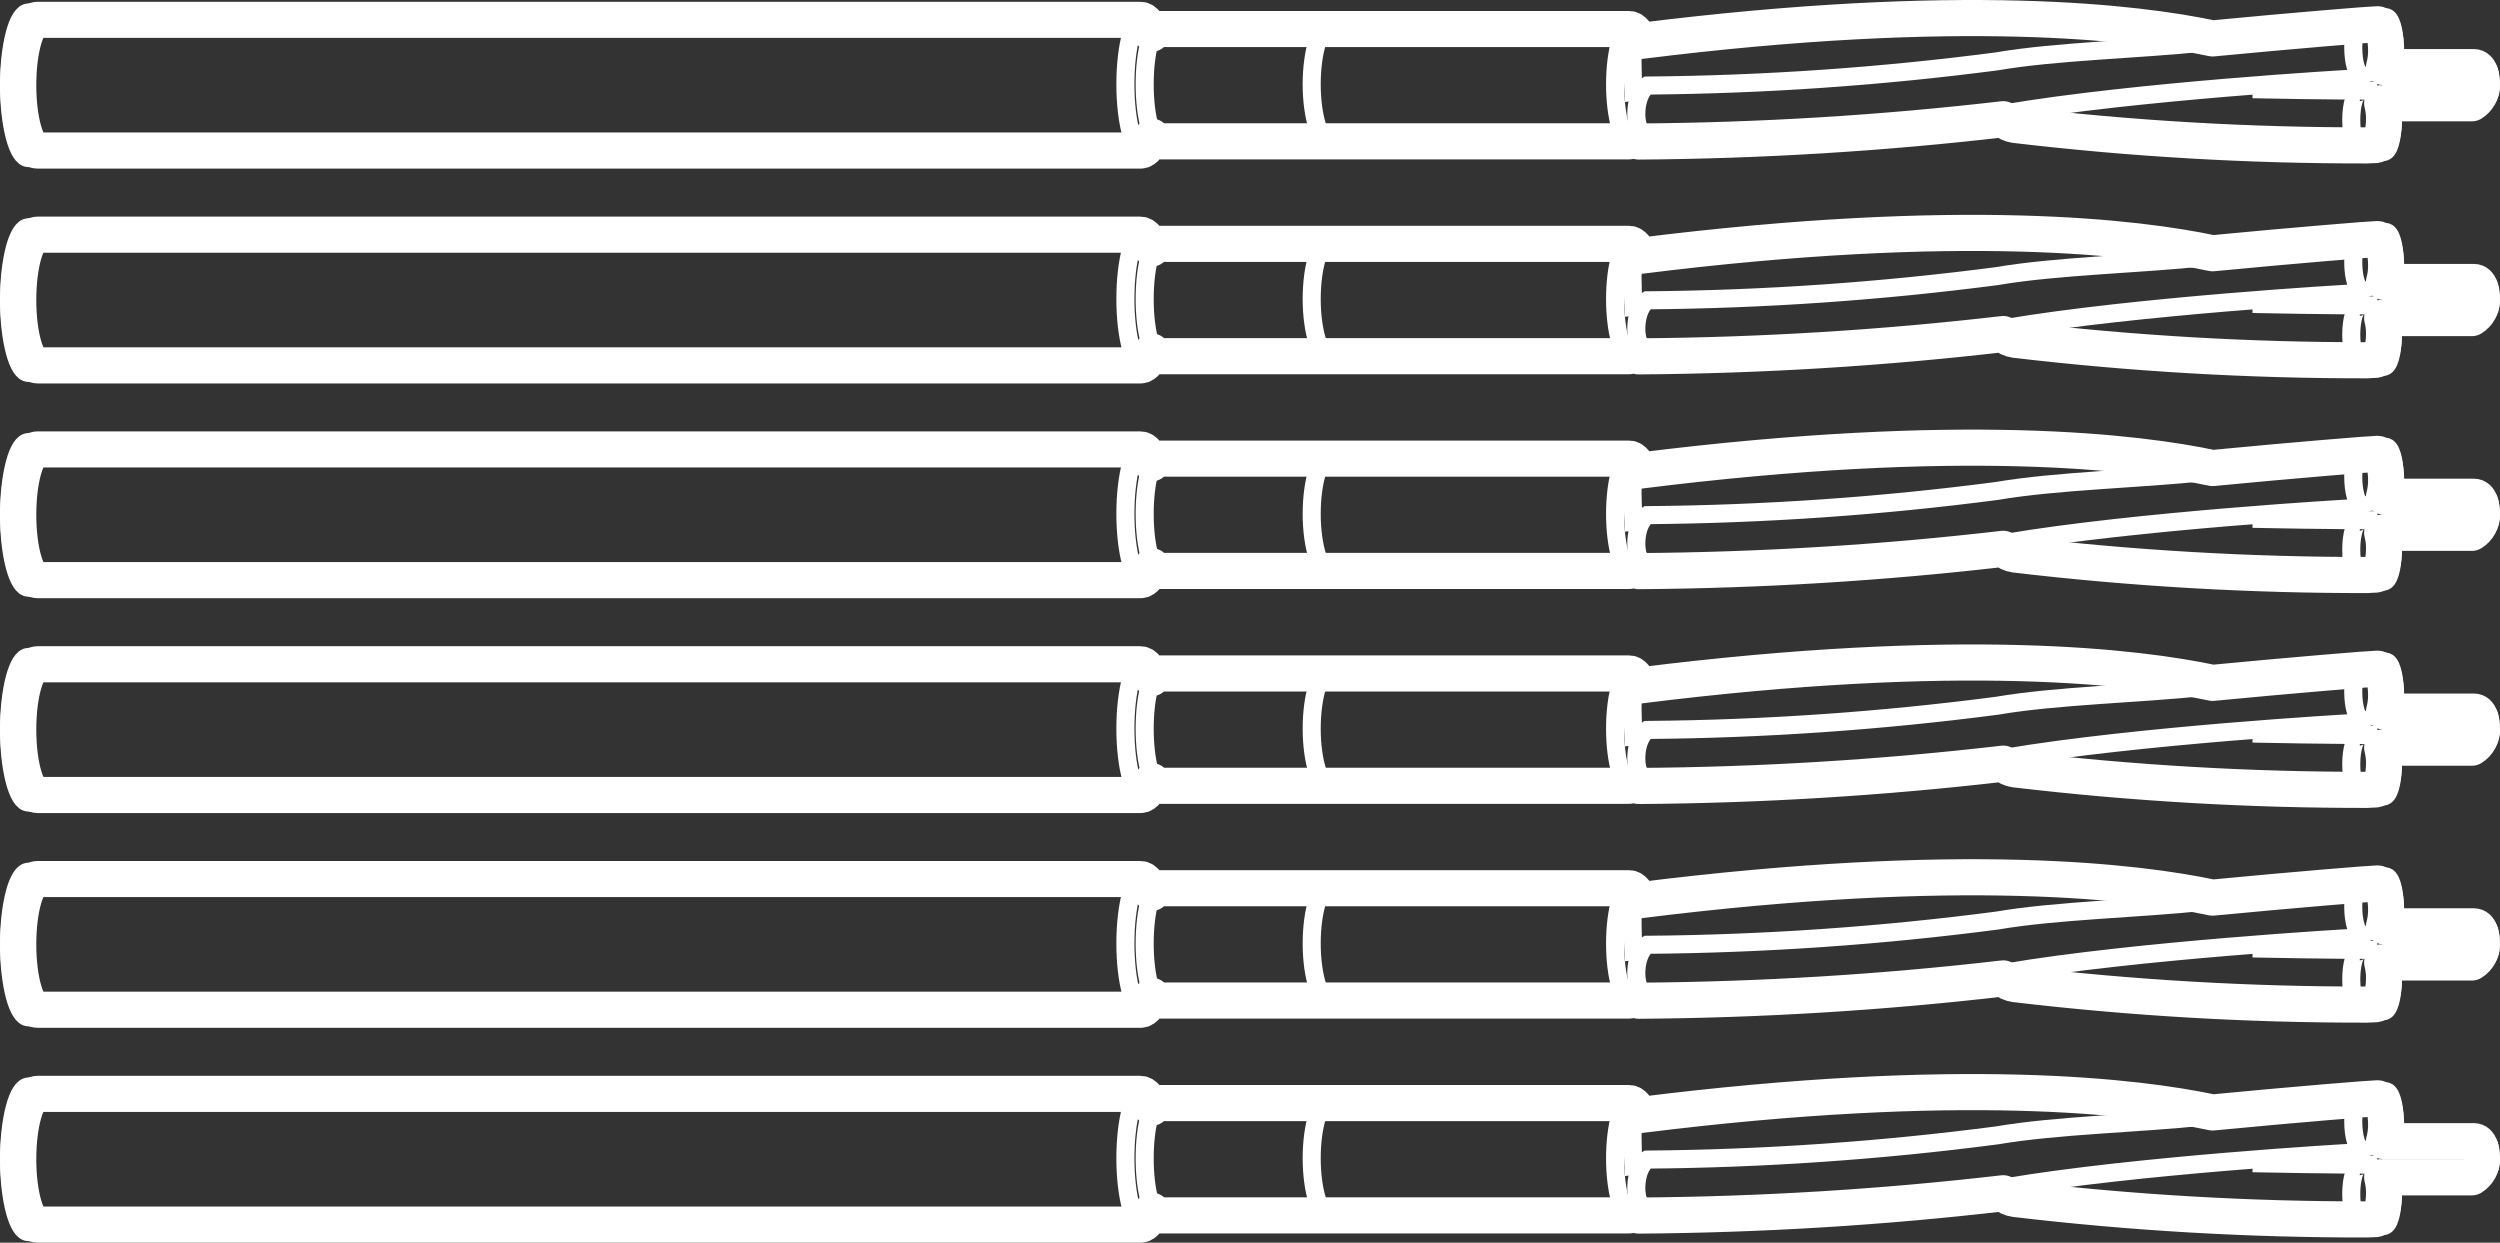 <?xml version="1.0" encoding="UTF-8"?>
<svg xmlns="http://www.w3.org/2000/svg" id="Ebene_2" viewBox="0 0 69.227 34.41">
  <rect x="0" y="0" width="69.227" height="34.41" fill="#333333" stroke="none"/>
  <g id="Ebene_1-2">
    <g id="Icon_Portfolio_Leitungen">
      <g id="Außen">
        <path id="Pfad_102" d="M68.721,2.359c0-.277-.058-.5-.215-.5h-2.491c.041-.151.061-.307.059-.463,0-.4-.107-.725-.242-.725s-2.283.173-4.564.393c-2.058-.436-6.941-1.048-15.869.073-.08-.2-.176-.333-.286-.333h-13.013c-.085.008-.161.056-.206.129-.089-.225-.194-.384-.315-.384H1.041c-.3,0-.536.811-.536,1.81s.239,1.81.536,1.81h30.543c.121,0,.225-.159.315-.384.045.073.121.121.206.129h13.008c.071-.011.134-.053.171-.115.05.07.092.12.092.12,3.374-.023,6.744-.229,10.096-.618.088.088.203.143.327.159,3.238.383,6.496.572,9.757.566,0,0,.121-.009.219-.009.133,0,.242-.325.242-.726.001-.145-.017-.29-.053-.431h2.485c.173-.107.277-.297.272-.501Z" style="fill:none; stroke:#fff; stroke-linejoin:round;"></path>
        <path id="Pfad_112" d="M68.721,8.308c0-.277-.058-.5-.215-.5h-2.491c.041-.151.061-.307.059-.463,0-.4-.107-.725-.242-.725s-2.283.173-4.564.393c-2.058-.436-6.941-1.048-15.869.073-.08-.2-.176-.333-.286-.333h-13.013c-.085.008-.161.056-.206.129-.089-.225-.194-.384-.315-.384H1.041c-.3,0-.536.811-.536,1.81s.239,1.81.536,1.81h30.543c.121,0,.225-.159.315-.384.045.073.121.121.206.129h13.008c.071-.011.134-.053.171-.115.05.07.092.12.092.12,3.374-.023,6.744-.229,10.096-.618.088.088.203.143.327.159,3.238.382,6.496.572,9.757.567,0,0,.121-.011.219-.011.133,0,.242-.325.242-.726.001-.145-.017-.29-.053-.431h2.485c.173-.106.277-.297.272-.5Z" style="fill:none; stroke:#fff; stroke-linejoin:round;"></path>
        <path id="Pfad_122" d="M68.721,14.255c0-.277-.058-.5-.215-.5h-2.491c.041-.151.061-.307.059-.463,0-.4-.107-.725-.242-.725s-2.283.173-4.564.393c-2.058-.436-6.941-1.048-15.869.073-.08-.2-.176-.333-.286-.333h-13.013c-.085.008-.161.056-.206.129-.089-.225-.194-.384-.315-.384H1.041c-.3,0-.536.811-.536,1.81s.239,1.81.536,1.81h30.543c.121,0,.225-.159.315-.384.045.073.121.121.206.129h13.008c.071-.011.134-.053.171-.115.05.07.092.12.092.12,3.374-.023,6.744-.229,10.096-.618.088.088.203.143.327.159,3.238.382,6.496.572,9.757.567,0,0,.121-.011.219-.011.133,0,.242-.325.242-.726.001-.145-.017-.29-.053-.431h2.485c.173-.106.277-.297.272-.5Z" style="fill:none; stroke:#fff; stroke-linejoin:round;"></path>
        <path id="Pfad_132" d="M68.721,26.151c0-.277-.058-.5-.215-.5h-2.491c.041-.151.061-.307.059-.463,0-.4-.107-.725-.242-.725s-2.283.173-4.564.393c-2.058-.436-6.941-1.048-15.869.073-.08-.2-.176-.333-.286-.333h-13.013c-.085.008-.161.056-.206.129-.089-.225-.194-.384-.315-.384H1.041c-.3,0-.536.811-.536,1.81s.239,1.81.536,1.81h30.543c.121,0,.225-.159.315-.384.045.073.121.121.206.129h13.008c.071-.011.134-.053.171-.115.05.07.092.12.092.12,3.374-.023,6.744-.229,10.096-.618.088.088.203.143.327.159,3.238.383,6.496.572,9.757.566,0,0,.121-.009.219-.009.133,0,.242-.325.242-.726.001-.145-.017-.29-.053-.431h2.485c.173-.107.277-.297.272-.501Z" style="fill:none; stroke:#fff; stroke-linejoin:round;"></path>
        <path id="Pfad_142" d="M68.721,20.204c0-.277-.058-.5-.215-.5h-2.491c.041-.151.061-.307.059-.463,0-.4-.107-.725-.242-.725s-2.283.173-4.564.393c-2.058-.436-6.941-1.048-15.869.073-.08-.2-.176-.333-.286-.333h-13.013c-.085.008-.161.056-.206.129-.089-.225-.194-.384-.315-.384H1.041c-.3,0-.536.811-.536,1.81s.239,1.81.536,1.81h30.543c.121,0,.225-.159.315-.384.045.073.121.121.206.129h13.008c.071-.011.134-.053.171-.115.05.07.092.12.092.12,3.374-.022,6.744-.228,10.096-.618.088.088.203.143.327.159,3.238.382,6.496.572,9.757.567,0,0,.121-.011.219-.011.133,0,.242-.325.242-.726.001-.145-.017-.29-.053-.431h2.485c.173-.106.277-.297.272-.5Z" style="fill:none; stroke:#fff; stroke-linejoin:round;"></path>
        <path id="Pfad_152" d="M68.721,32.1c0-.277-.058-.5-.215-.5h-2.491c.041-.151.061-.307.059-.463,0-.4-.107-.725-.242-.725s-2.283.173-4.564.393c-2.058-.436-6.941-1.048-15.869.073-.08-.2-.176-.333-.286-.333h-13.013c-.085.008-.161.056-.206.129-.089-.225-.194-.384-.315-.384H1.041c-.3,0-.536.811-.536,1.81s.239,1.81.536,1.81h30.543c.121,0,.225-.159.315-.384.045.073.121.121.206.129h13.008c.071-.011.134-.053.171-.115.05.07.092.12.092.12,3.374-.023,6.744-.229,10.096-.618.088.088.203.143.327.159,3.238.383,6.496.572,9.757.566,0,0,.121-.009.219-.009.133,0,.242-.325.242-.726.001-.145-.017-.29-.053-.431h2.485c.173-.107.277-.297.272-.501Z" style="fill:none; stroke:#fff; stroke-linejoin:round;"></path>
      </g>
      <g id="Innen">
        <path id="Pfad_101" d="M68.976,2.359c0-.309-.059-.558-.216-.557h-2.51c.04-.17.06-.344.059-.518,0-.446-.109-.807-.244-.807s-2.3.192-4.6.437c-2.071-.482-6.991-1.162-15.986.087-.082-.218-.179-.371-.288-.371h-13.11c-.089.011-.166.065-.207.144-.089-.253-.2-.428-.316-.428H.789C.489.346.25,1.246.25,2.362s.241,2.016.539,2.016h30.769c.121,0,.227-.177.316-.428.041.079.118.133.207.144h13.111c.062,0,.12-.05.174-.126.05.077.092.132.092.132,3.401-.025,6.798-.255,10.171-.689.085.096.201.159.328.177,3.259.426,6.543.636,9.83.631,0,0,.123-.011.222-.011.135,0,.244-.363.244-.808,0-.163-.018-.324-.053-.483h2.5c.182-.126.286-.337.276-.558" style="fill:none; stroke:#fff; stroke-width:.5px;"></path>
        <path id="Pfad_103" d="M31.697.401c-.3,0-.534.864-.534,1.932s.239,1.932.534,1.932M32.192.675c-.294,0-.495.743-.495,1.659s.2,1.659.495,1.659M36.856.675c-.3,0-.534.743-.534,1.659s.239,1.659.534,1.659M45.206.675c-.268,0-.483.743-.483,1.659s.215,1.659.483,1.659" style="fill:none; stroke:#fff; stroke-width:.5px;"></path>
        <path id="Pfad_104" d="M68.892,1.805c-.1,0-.185.236-.185.527s.082.527.185.527" style="fill:none; stroke:#fff; stroke-miterlimit:10; stroke-width:.5px;"></path>
        <path id="Pfad_105" d="M68.687,1.889c-.046.143-.062.294-.047.443-.015.15.001.301.047.444" style="fill:none; stroke:#fff; stroke-width:.5px;"></path>
        <path id="Pfad_106" d="M65.972.454c-.067,0-.12.351-.12.782s.053.782.12.782" style="fill:none; stroke:#fff; stroke-miterlimit:10; stroke-width:.5px;"></path>
        <path id="Pfad_107" d="M65.915,2.611c-.067,0-.12.351-.12.782s.053.782.12.782" style="fill:none; stroke:#fff; stroke-miterlimit:10; stroke-width:.5px;"></path>
        <path id="Pfad_108" d="M45.245,2.795c-.003-.026-.037-.649-.039-1.043,0-.451.039-.9.039-.9" style="fill:none; stroke:#fff; stroke-width:.5px;"></path>
        <path id="Pfad_109" d="M65.831,2.511c-.03,0-1.519,0-3.453-.041" style="fill:none; stroke:#fff; stroke-miterlimit:10; stroke-width:.5px;"></path>
        <path id="Pfad_110" d="M62.644,2.353c1.851.07,2.459.159,2.488.16l.211.038c-.129,0-.235.345-.235.77s.106.77.235.77M65.398.537c-.129,0-.235.345-.235.77s.106.772.235.772l-.266.1c-.061,0-6.008.344-9.6.959-3.29.458-6.602.74-9.922.846-.188-.228-.293-.512-.3-.807,0-.619.3-.808.3-.808,3.239-.026,6.473-.25,9.685-.67,1.674-.286,3.911-.327,5.774-.525" style="fill:none; stroke:#fff; stroke-miterlimit:10; stroke-width:.5px;"></path>
        <path id="Pfad_111" d="M68.976,8.307c0-.309-.059-.558-.216-.557h-2.51c.04-.17.06-.344.059-.518,0-.446-.109-.807-.244-.807s-2.3.192-4.6.437c-2.071-.482-6.991-1.162-15.986.087-.082-.218-.179-.371-.288-.371h-13.11c-.089.011-.166.065-.207.144-.089-.253-.2-.428-.316-.428H.789c-.3,0-.539.9-.539,2.016s.241,2.016.539,2.016h30.769c.121,0,.227-.177.316-.428.041.079.118.133.207.144h13.111c.062,0,.12-.05.174-.126.05.077.092.132.092.132,3.401-.025,6.798-.255,10.171-.689.085.096.201.159.328.177,3.259.426,6.543.636,9.83.631,0,0,.123-.011.222-.011.135,0,.244-.363.244-.808,0-.163-.018-.324-.053-.483h2.5c.182-.126.286-.337.276-.558" style="fill:none; stroke:#fff; stroke-miterlimit:10; stroke-width:.5px;"></path>
        <path id="Pfad_113" d="M31.697,6.348c-.3,0-.534.864-.534,1.932s.239,1.932.534,1.932M32.192,6.622c-.294,0-.495.743-.495,1.659s.2,1.659.495,1.659M36.856,6.622c-.3,0-.534.743-.534,1.659s.239,1.659.534,1.659M45.206,6.622c-.268,0-.483.743-.483,1.659s.215,1.659.483,1.659" style="fill:none; stroke:#fff; stroke-width:.5px;"></path>
        <path id="Pfad_114" d="M68.892,7.755c-.1,0-.185.236-.185.527s.082.527.185.527" style="fill:none; stroke:#fff; stroke-miterlimit:10; stroke-width:.5px;"></path>
        <path id="Pfad_115" d="M68.687,7.838c-.046.143-.062.294-.047.443-.015.15.001.301.047.444" style="fill:none; stroke:#fff; stroke-width:.5px;"></path>
        <path id="Pfad_116" d="M65.972,6.402c-.067,0-.12.351-.12.782s.053.782.12.782" style="fill:none; stroke:#fff; stroke-miterlimit:10; stroke-width:.5px;"></path>
        <path id="Pfad_117" d="M65.915,8.559c-.067,0-.12.351-.12.782s.053.782.12.782" style="fill:none; stroke:#fff; stroke-miterlimit:10; stroke-width:.5px;"></path>
        <path id="Pfad_118" d="M45.245,8.743c-.003-.026-.037-.649-.039-1.043,0-.451.039-.9.039-.9" style="fill:none; stroke:#fff; stroke-width:.5px;"></path>
        <path id="Pfad_119" d="M65.831,8.458c-.03,0-1.519,0-3.453-.041" style="fill:none; stroke:#fff; stroke-miterlimit:10; stroke-width:.5px;"></path>
        <path id="Pfad_120" d="M62.644,8.3c1.851.07,2.459.159,2.488.16l.211.038c-.129,0-.235.345-.235.77s.106.77.235.77M65.398,6.484c-.129,0-.235.345-.235.77s.106.772.235.772l-.266.1c-.061,0-6.008.344-9.6.959-3.29.458-6.602.74-9.922.846-.188-.228-.293-.512-.3-.807,0-.619.3-.808.3-.808,3.239-.026,6.473-.25,9.685-.67,1.674-.286,3.911-.327,5.774-.525" style="fill:none; stroke:#fff; stroke-miterlimit:10; stroke-width:.5px;"></path>
        <path id="Pfad_121" d="M68.976,14.255c0-.309-.059-.558-.216-.557h-2.51c.04-.17.06-.344.059-.518,0-.446-.109-.807-.244-.807s-2.3.192-4.6.437c-2.071-.482-6.991-1.162-15.986.087-.082-.218-.179-.371-.288-.371h-13.11c-.089.011-.166.065-.207.144-.089-.253-.2-.428-.316-.428H.789c-.3,0-.539.9-.539,2.016s.241,2.016.539,2.016h30.769c.121,0,.227-.176.316-.428.041.079.118.133.207.144h13.111c.062,0,.12-.05.174-.126.05.077.092.132.092.132,3.401-.025,6.798-.255,10.171-.689.085.096.201.159.328.177,3.259.426,6.543.636,9.83.631,0,0,.123-.011.222-.011.135,0,.244-.363.244-.808,0-.163-.018-.324-.053-.483h2.5c.182-.126.286-.337.276-.558" style="fill:none; stroke:#fff; stroke-miterlimit:10; stroke-width:.5px;"></path>
        <path id="Pfad_123" d="M31.697,12.297c-.3,0-.534.864-.534,1.932s.239,1.932.534,1.932M32.192,12.571c-.294,0-.495.743-.495,1.659s.2,1.659.495,1.659M36.856,12.571c-.3,0-.534.743-.534,1.659s.239,1.659.534,1.659M45.206,12.571c-.268,0-.483.743-.483,1.659s.215,1.659.483,1.659" style="fill:none; stroke:#fff; stroke-width:.5px;"></path>
        <path id="Pfad_124" d="M68.892,13.702c-.1,0-.185.236-.185.527s.082.527.185.527" style="fill:none; stroke:#fff; stroke-miterlimit:10; stroke-width:.5px;"></path>
        <path id="Pfad_125" d="M68.687,13.786c-.046.143-.062.294-.047.443-.015.15.001.301.047.444" style="fill:none; stroke:#fff; stroke-width:.5px;"></path>
        <path id="Pfad_126" d="M65.972,12.35c-.067,0-.12.351-.12.782s.053.782.12.782" style="fill:none; stroke:#fff; stroke-miterlimit:10; stroke-width:.5px;"></path>
        <path id="Pfad_127" d="M65.915,14.507c-.067,0-.12.351-.12.782s.053.782.12.782" style="fill:none; stroke:#fff; stroke-miterlimit:10; stroke-width:.5px;"></path>
        <path id="Pfad_128" d="M45.245,14.692c-.003-.026-.037-.649-.039-1.043,0-.451.039-.9.039-.9" style="fill:none; stroke:#fff; stroke-width:.5px;"></path>
        <path id="Pfad_129" d="M65.831,14.407c-.03,0-1.519,0-3.453-.041" style="fill:none; stroke:#fff; stroke-miterlimit:10; stroke-width:.5px;"></path>
        <path id="Pfad_130" d="M62.644,14.249c1.851.07,2.459.159,2.488.16l.211.038c-.129,0-.235.345-.235.77s.106.77.235.77M65.398,12.433c-.129,0-.235.345-.235.77s.106.772.235.772l-.266.1c-.061,0-6.008.344-9.6.959-3.29.458-6.602.74-9.922.846-.188-.228-.293-.512-.3-.807,0-.619.3-.808.3-.808,3.239-.026,6.473-.25,9.685-.67,1.674-.286,3.911-.327,5.774-.525" style="fill:none; stroke:#fff; stroke-miterlimit:10; stroke-width:.5px;"></path>
        <path id="Pfad_131" d="M68.976,26.152c0-.309-.059-.558-.216-.557h-2.51c.04-.17.06-.344.059-.518,0-.446-.109-.807-.244-.807s-2.3.192-4.6.437c-2.071-.482-6.991-1.162-15.986.087-.082-.218-.179-.371-.288-.371h-13.11c-.089.011-.166.065-.207.144-.089-.251-.2-.428-.316-.428H.789c-.3,0-.539.9-.539,2.016s.241,2.016.539,2.016h30.769c.121,0,.227-.176.316-.428.041.079.118.133.207.144h13.111c.062,0,.12-.05.174-.126.05.077.092.132.092.132,3.401-.025,6.798-.255,10.171-.689.085.096.201.159.328.177,3.259.426,6.543.636,9.83.631,0,0,.123-.011.222-.011.135,0,.244-.363.244-.808 0-.162-.018-.323-.053-.481h2.5c.182-.127.286-.338.276-.56" style="fill:none; stroke:#fff; stroke-miterlimit:10; stroke-width:.5px;"></path>
        <path id="Pfad_133" d="M31.697,24.193c-.3,0-.534.864-.534,1.932s.239,1.932.534,1.932M32.192,24.467c-.294,0-.495.743-.495,1.659s.2,1.659.495,1.659M36.856,24.467c-.3,0-.534.743-.534,1.659s.239,1.659.534,1.659M45.206,24.467c-.268,0-.483.743-.483,1.659s.215,1.659.483,1.659" style="fill:none; stroke:#fff; stroke-width:.5px;"></path>
        <path id="Pfad_134" d="M68.892,25.598c-.1,0-.185.236-.185.527s.082.527.185.527" style="fill:none; stroke:#fff; stroke-miterlimit:10; stroke-width:.5px;"></path>
        <path id="Pfad_135" d="M68.687,25.681c-.046.143-.062.294-.047.443-.015.15.001.301.047.444" style="fill:none; stroke:#fff; stroke-width:.5px;"></path>
        <path id="Pfad_136" d="M65.972,24.247c-.067,0-.12.351-.12.782s.053.782.12.782" style="fill:none; stroke:#fff; stroke-miterlimit:10; stroke-width:.5px;"></path>
        <path id="Pfad_137" d="M65.915,26.403c-.067,0-.12.351-.12.782s.053.782.12.782" style="fill:none; stroke:#fff; stroke-miterlimit:10; stroke-width:.5px;"></path>
        <path id="Pfad_138" d="M45.245,26.588c-.003-.026-.037-.649-.039-1.043,0-.451.039-.9.039-.9" style="fill:none; stroke:#fff; stroke-width:.5px;"></path>
        <path id="Pfad_139" d="M65.831,26.304c-.03,0-1.519,0-3.453-.041" style="fill:none; stroke:#fff; stroke-miterlimit:10; stroke-width:.5px;"></path>
        <path id="Pfad_140" d="M62.644,26.146c1.851.07,2.459.159,2.488.16l.211.038c-.129,0-.235.345-.235.77s.106.77.235.77M65.398,24.33c-.129,0-.235.345-.235.77s.106.772.235.772l-.266.1c-.061,0-6.008.344-9.6.959-3.29.458-6.602.74-9.922.846-.188-.228-.293-.512-.3-.807,0-.619.3-.808.3-.808,3.239-.026,6.473-.25,9.685-.67,1.674-.286,3.911-.327,5.774-.525" style="fill:none; stroke:#fff; stroke-miterlimit:10; stroke-width:.5px;"></path>
        <path id="Pfad_141" d="M68.976,20.204c0-.309-.059-.558-.216-.557h-2.51c.04-.17.06-.344.059-.518,0-.446-.109-.807-.244-.807s-2.3.192-4.6.437c-2.071-.482-6.991-1.162-15.986.087-.082-.218-.179-.371-.288-.371h-13.11c-.089.011-.166.065-.207.144-.089-.253-.2-.428-.316-.428H.789c-.3,0-.539.9-.539,2.016s.241,2.016.539,2.016h30.769c.121,0,.227-.176.316-.428.041.079.118.133.207.144h13.111c.062,0,.12-.05.174-.126.05.077.092.132.092.132,3.401-.025,6.798-.255,10.171-.689.085.096.201.159.328.177,3.259.426,6.543.636,9.83.631,0,0,.123-.011.222-.011.135,0,.244-.363.244-.808,0-.163-.018-.324-.053-.483h2.5c.182-.126.286-.337.276-.558" style="fill:none; stroke:#fff; stroke-miterlimit:10; stroke-width:.5px;"></path>
        <path id="Pfad_143" d="M31.697,18.245c-.3,0-.534.864-.534,1.932s.239,1.932.534,1.932M32.192,18.519c-.294,0-.495.743-.495,1.659s.2,1.659.495,1.659M36.856,18.519c-.3,0-.534.743-.534,1.659s.239,1.659.534,1.659M45.206,18.519c-.268,0-.483.743-.483,1.659s.215,1.659.483,1.659" style="fill:none; stroke:#fff; stroke-width:.5px;"></path>
        <path id="Pfad_144" d="M68.892,19.65c-.1,0-.185.236-.185.527s.082.527.185.527" style="fill:none; stroke:#fff; stroke-miterlimit:10; stroke-width:.5px;"></path>
        <path id="Pfad_145" d="M68.687,19.733c-.046.143-.062.294-.047.443-.015.15.001.301.047.444" style="fill:none; stroke:#fff; stroke-width:.5px;"></path>
        <path id="Pfad_146" d="M65.972,18.299c-.067,0-.12.351-.12.782s.053.782.12.782" style="fill:none; stroke:#fff; stroke-miterlimit:10; stroke-width:.5px;"></path>
        <path id="Pfad_147" d="M65.915,20.456c-.067,0-.12.351-.12.782s.053.782.12.782" style="fill:none; stroke:#fff; stroke-miterlimit:10; stroke-width:.5px;"></path>
        <path id="Pfad_148" d="M45.245,20.639c-.003-.026-.037-.649-.039-1.043,0-.451.039-.9.039-.9" style="fill:none; stroke:#fff; stroke-width:.5px;"></path>
        <path id="Pfad_149" d="M65.831,20.354c-.03,0-1.519,0-3.453-.041" style="fill:none; stroke:#fff; stroke-miterlimit:10; stroke-width:.5px;"></path>
        <path id="Pfad_150" d="M62.644,20.197c1.851.07,2.459.159,2.488.16l.211.038c-.129,0-.235.345-.235.77s.106.77.235.77M65.398,18.381c-.129,0-.235.345-.235.77s.106.772.235.772l-.266.1c-.061,0-6.008.344-9.6.959-3.29.458-6.602.74-9.922.846-.188-.228-.293-.512-.3-.807,0-.619.3-.808.3-.808,3.239-.026,6.473-.25,9.685-.67,1.674-.286,3.911-.327,5.774-.525" style="fill:none; stroke:#fff; stroke-miterlimit:10; stroke-width:.5px;"></path>
        <path id="Pfad_151" d="M68.976,32.1c0-.309-.059-.558-.216-.557h-2.51c.04-.17.06-.344.059-.518,0-.446-.109-.807-.244-.807s-2.3.192-4.6.437c-2.071-.482-6.991-1.162-15.986.087-.082-.218-.179-.371-.288-.371h-13.11c-.089.011-.166.065-.207.144-.089-.251-.2-.428-.316-.428H.789c-.3,0-.539.9-.539,2.016s.241,2.016.539,2.016h30.769c.121,0,.227-.176.316-.428.041.079.118.133.207.144h13.111c.062,0,.12-.05.174-.126.05.077.092.132.092.132,3.401-.025,6.798-.255,10.171-.689.085.096.201.159.328.177,3.259.426,6.543.636,9.83.631,0,0,.123-.011.222-.011.135,0,.244-.362.244-.808 0-.162-.018-.323-.053-.481h2.5c.182-.127.286-.338.276-.56" style="fill:none; stroke:#fff; stroke-miterlimit:10; stroke-width:.5px;"></path>
        <path id="Pfad_153" d="M31.697,30.141c-.3,0-.534.864-.534,1.932s.239,1.932.534,1.932M32.192,30.415c-.294,0-.495.743-.495,1.659s.2,1.659.495,1.659M36.856,30.415c-.3,0-.534.743-.534,1.659s.239,1.659.534,1.659M45.206,30.415c-.268,0-.483.743-.483,1.659s.215,1.659.483,1.659" style="fill:none; stroke:#fff; stroke-width:.5px;"></path>
        <path id="Pfad_154" d="M68.892,31.547c-.1,0-.185.236-.185.527s.082.527.185.527" style="fill:none; stroke:#fff; stroke-miterlimit:10; stroke-width:.5px;"></path>
        <path id="Pfad_155" d="M68.687,31.63c-.046.143-.062.294-.047.443-.015.15.001.301.047.444" style="fill:none; stroke:#fff; stroke-width:.5px;"></path>
        <path id="Pfad_156" d="M65.972,30.194c-.067,0-.12.351-.12.782s.053.782.12.782" style="fill:none; stroke:#fff; stroke-miterlimit:10; stroke-width:.5px;"></path>
        <path id="Pfad_157" d="M65.915,32.351c-.067,0-.12.351-.12.782s.053.782.12.782" style="fill:none; stroke:#fff; stroke-miterlimit:10; stroke-width:.5px;"></path>
        <path id="Pfad_158" d="M45.245,32.536c-.003-.026-.037-.649-.039-1.043,0-.451.039-.9.039-.9" style="fill:none; stroke:#fff; stroke-width:.5px;"></path>
        <path id="Pfad_159" d="M65.831,32.251c-.03,0-1.519,0-3.453-.041" style="fill:none; stroke:#fff; stroke-miterlimit:10; stroke-width:.5px;"></path>
        <path id="Pfad_160" d="M62.644,32.094c1.851.07,2.459.159,2.488.16l.211.038c-.129,0-.235.345-.235.77s.106.77.235.77M65.398,30.278c-.129,0-.235.345-.235.77s.106.772.235.772l-.266.1c-.061,0-6.008.344-9.6.959-3.29.458-6.602.74-9.922.846-.188-.228-.293-.512-.3-.807,0-.619.3-.808.3-.808,3.239-.026,6.473-.25,9.685-.67,1.674-.286,3.911-.327,5.774-.525" style="fill:none; stroke:#fff; stroke-miterlimit:10; stroke-width:.5px;"></path>
      </g>
    </g>
  </g>
</svg>
